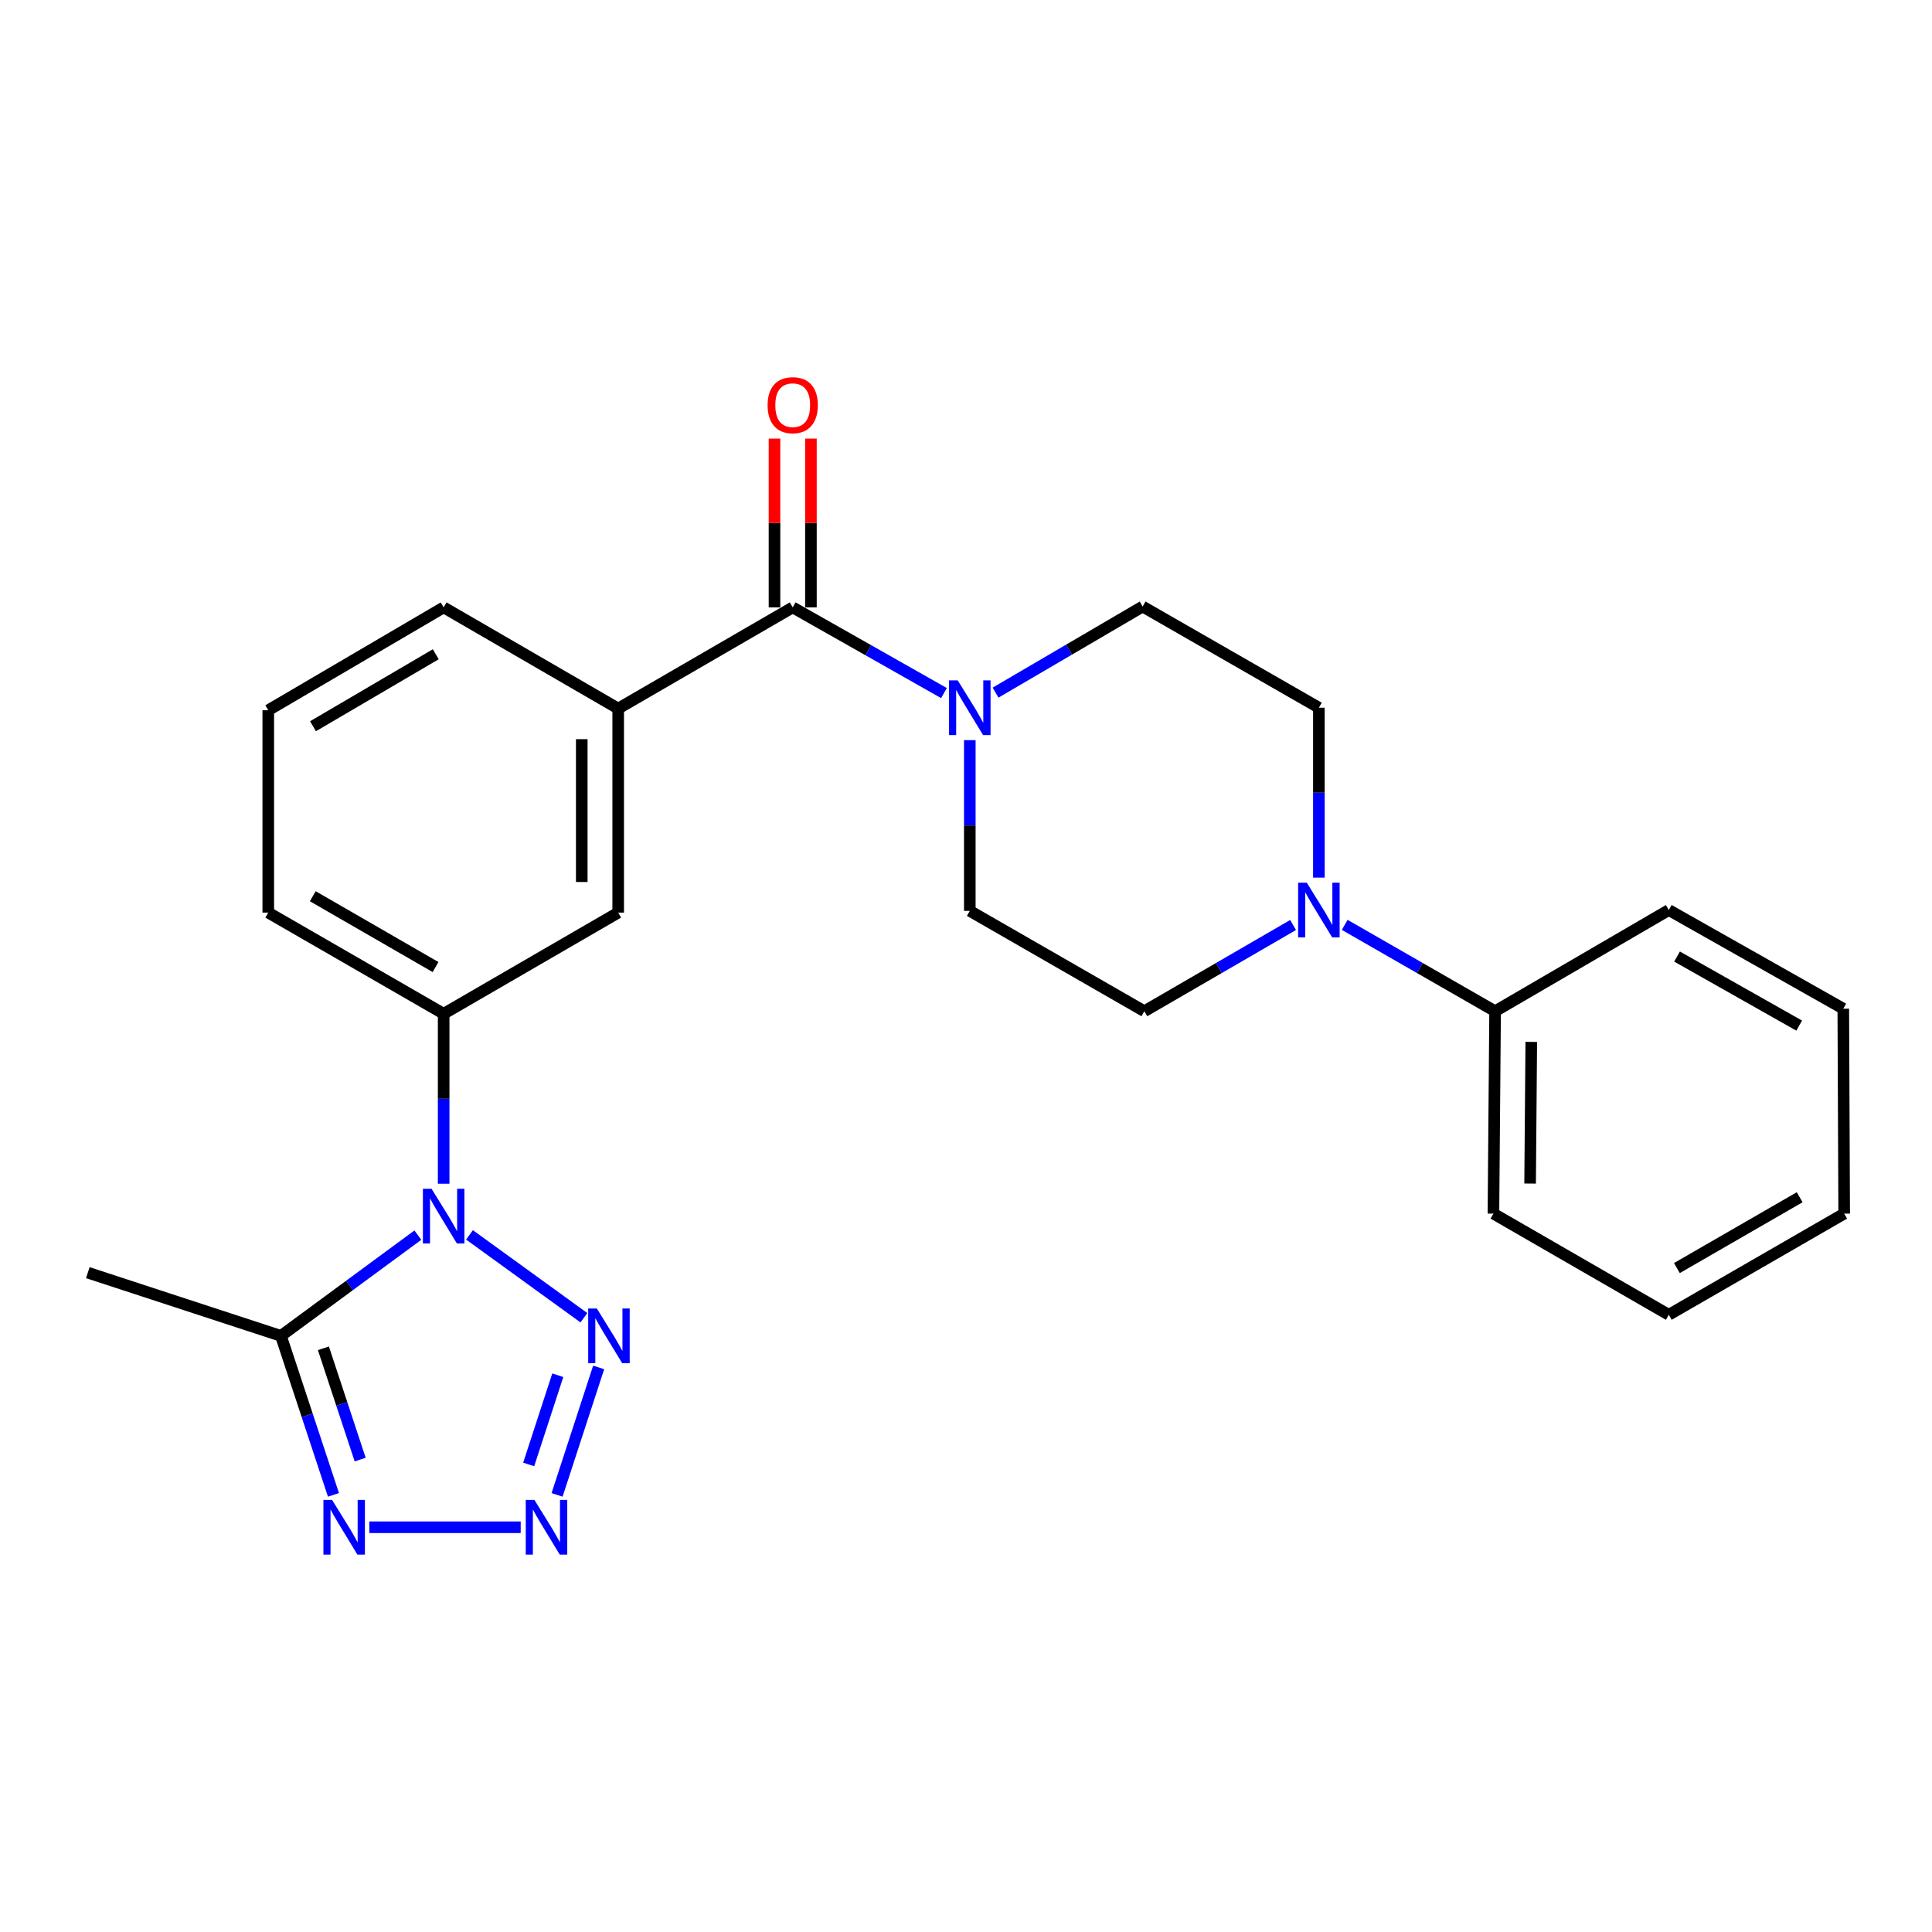 <?xml version='1.0' encoding='iso-8859-1'?>
<svg version='1.1' baseProfile='full'
              xmlns='http://www.w3.org/2000/svg'
                      xmlns:rdkit='http://www.rdkit.org/xml'
                      xmlns:xlink='http://www.w3.org/1999/xlink'
                  xml:space='preserve'
width='1000px' height='1000px' viewBox='0 0 1000 1000'>
<!-- END OF HEADER -->
<rect style='opacity:1.0;fill:#FFFFFF;stroke:none' width='1000' height='1000' x='0' y='0'> </rect>
<path class='bond-1' d='M 243.017,639.17 L 302.222,682.057' style='fill:none;fill-rule:evenodd;stroke:#0000FF;stroke-width:6px;stroke-linecap:butt;stroke-linejoin:miter;stroke-opacity:1' />
<path class='bond-2' d='M 216.282,639.304 L 180.847,665.377' style='fill:none;fill-rule:evenodd;stroke:#0000FF;stroke-width:6px;stroke-linecap:butt;stroke-linejoin:miter;stroke-opacity:1' />
<path class='bond-2' d='M 180.847,665.377 L 145.412,691.451' style='fill:none;fill-rule:evenodd;stroke:#000000;stroke-width:6px;stroke-linecap:butt;stroke-linejoin:miter;stroke-opacity:1' />
<path class='bond-6' d='M 229.636,612.699 L 229.636,568.716' style='fill:none;fill-rule:evenodd;stroke:#0000FF;stroke-width:6px;stroke-linecap:butt;stroke-linejoin:miter;stroke-opacity:1' />
<path class='bond-6' d='M 229.636,568.716 L 229.636,524.732' style='fill:none;fill-rule:evenodd;stroke:#000000;stroke-width:6px;stroke-linecap:butt;stroke-linejoin:miter;stroke-opacity:1' />
<path class='bond-0' d='M 288.342,773.743 L 309.864,707.775' style='fill:none;fill-rule:evenodd;stroke:#0000FF;stroke-width:6px;stroke-linecap:butt;stroke-linejoin:miter;stroke-opacity:1' />
<path class='bond-0' d='M 273.645,757.999 L 288.71,711.822' style='fill:none;fill-rule:evenodd;stroke:#0000FF;stroke-width:6px;stroke-linecap:butt;stroke-linejoin:miter;stroke-opacity:1' />
<path class='bond-25' d='M 269.514,790.508 L 191.163,790.508' style='fill:none;fill-rule:evenodd;stroke:#0000FF;stroke-width:6px;stroke-linecap:butt;stroke-linejoin:miter;stroke-opacity:1' />
<path class='bond-3' d='M 145.412,691.451 L 159.005,732.595' style='fill:none;fill-rule:evenodd;stroke:#000000;stroke-width:6px;stroke-linecap:butt;stroke-linejoin:miter;stroke-opacity:1' />
<path class='bond-3' d='M 159.005,732.595 L 172.598,773.74' style='fill:none;fill-rule:evenodd;stroke:#0000FF;stroke-width:6px;stroke-linecap:butt;stroke-linejoin:miter;stroke-opacity:1' />
<path class='bond-3' d='M 167.395,697.879 L 176.91,726.68' style='fill:none;fill-rule:evenodd;stroke:#000000;stroke-width:6px;stroke-linecap:butt;stroke-linejoin:miter;stroke-opacity:1' />
<path class='bond-3' d='M 176.91,726.68 L 186.425,755.481' style='fill:none;fill-rule:evenodd;stroke:#0000FF;stroke-width:6px;stroke-linecap:butt;stroke-linejoin:miter;stroke-opacity:1' />
<path class='bond-16' d='M 145.412,691.451 L 45.455,658.725' style='fill:none;fill-rule:evenodd;stroke:#000000;stroke-width:6px;stroke-linecap:butt;stroke-linejoin:miter;stroke-opacity:1' />
<path class='bond-4' d='M 410.308,314.383 L 319.977,366.75' style='fill:none;fill-rule:evenodd;stroke:#000000;stroke-width:6px;stroke-linecap:butt;stroke-linejoin:miter;stroke-opacity:1' />
<path class='bond-5' d='M 410.308,314.383 L 449.452,336.558' style='fill:none;fill-rule:evenodd;stroke:#000000;stroke-width:6px;stroke-linecap:butt;stroke-linejoin:miter;stroke-opacity:1' />
<path class='bond-5' d='M 449.452,336.558 L 488.596,358.734' style='fill:none;fill-rule:evenodd;stroke:#0000FF;stroke-width:6px;stroke-linecap:butt;stroke-linejoin:miter;stroke-opacity:1' />
<path class='bond-14' d='M 419.736,314.383 L 419.736,270.699' style='fill:none;fill-rule:evenodd;stroke:#000000;stroke-width:6px;stroke-linecap:butt;stroke-linejoin:miter;stroke-opacity:1' />
<path class='bond-14' d='M 419.736,270.699 L 419.736,227.016' style='fill:none;fill-rule:evenodd;stroke:#FF0000;stroke-width:6px;stroke-linecap:butt;stroke-linejoin:miter;stroke-opacity:1' />
<path class='bond-14' d='M 400.88,314.383 L 400.88,270.699' style='fill:none;fill-rule:evenodd;stroke:#000000;stroke-width:6px;stroke-linecap:butt;stroke-linejoin:miter;stroke-opacity:1' />
<path class='bond-14' d='M 400.88,270.699 L 400.88,227.016' style='fill:none;fill-rule:evenodd;stroke:#FF0000;stroke-width:6px;stroke-linecap:butt;stroke-linejoin:miter;stroke-opacity:1' />
<path class='bond-10' d='M 501.969,383.099 L 501.969,427.287' style='fill:none;fill-rule:evenodd;stroke:#0000FF;stroke-width:6px;stroke-linecap:butt;stroke-linejoin:miter;stroke-opacity:1' />
<path class='bond-10' d='M 501.969,427.287 L 501.969,471.474' style='fill:none;fill-rule:evenodd;stroke:#000000;stroke-width:6px;stroke-linecap:butt;stroke-linejoin:miter;stroke-opacity:1' />
<path class='bond-11' d='M 515.301,358.506 L 553.366,336.225' style='fill:none;fill-rule:evenodd;stroke:#0000FF;stroke-width:6px;stroke-linecap:butt;stroke-linejoin:miter;stroke-opacity:1' />
<path class='bond-11' d='M 553.366,336.225 L 591.431,313.943' style='fill:none;fill-rule:evenodd;stroke:#000000;stroke-width:6px;stroke-linecap:butt;stroke-linejoin:miter;stroke-opacity:1' />
<path class='bond-9' d='M 229.636,524.732 L 319.977,472.365' style='fill:none;fill-rule:evenodd;stroke:#000000;stroke-width:6px;stroke-linecap:butt;stroke-linejoin:miter;stroke-opacity:1' />
<path class='bond-17' d='M 229.636,524.732 L 138.855,472.365' style='fill:none;fill-rule:evenodd;stroke:#000000;stroke-width:6px;stroke-linecap:butt;stroke-linejoin:miter;stroke-opacity:1' />
<path class='bond-17' d='M 225.441,500.544 L 161.894,463.887' style='fill:none;fill-rule:evenodd;stroke:#000000;stroke-width:6px;stroke-linecap:butt;stroke-linejoin:miter;stroke-opacity:1' />
<path class='bond-7' d='M 682.652,454.256 L 682.652,410.283' style='fill:none;fill-rule:evenodd;stroke:#0000FF;stroke-width:6px;stroke-linecap:butt;stroke-linejoin:miter;stroke-opacity:1' />
<path class='bond-7' d='M 682.652,410.283 L 682.652,366.31' style='fill:none;fill-rule:evenodd;stroke:#000000;stroke-width:6px;stroke-linecap:butt;stroke-linejoin:miter;stroke-opacity:1' />
<path class='bond-15' d='M 696.022,478.712 L 734.942,501.062' style='fill:none;fill-rule:evenodd;stroke:#0000FF;stroke-width:6px;stroke-linecap:butt;stroke-linejoin:miter;stroke-opacity:1' />
<path class='bond-15' d='M 734.942,501.062 L 773.863,523.412' style='fill:none;fill-rule:evenodd;stroke:#000000;stroke-width:6px;stroke-linecap:butt;stroke-linejoin:miter;stroke-opacity:1' />
<path class='bond-27' d='M 669.301,478.775 L 630.806,501.094' style='fill:none;fill-rule:evenodd;stroke:#0000FF;stroke-width:6px;stroke-linecap:butt;stroke-linejoin:miter;stroke-opacity:1' />
<path class='bond-27' d='M 630.806,501.094 L 592.311,523.412' style='fill:none;fill-rule:evenodd;stroke:#000000;stroke-width:6px;stroke-linecap:butt;stroke-linejoin:miter;stroke-opacity:1' />
<path class='bond-8' d='M 319.977,366.75 L 319.977,472.365' style='fill:none;fill-rule:evenodd;stroke:#000000;stroke-width:6px;stroke-linecap:butt;stroke-linejoin:miter;stroke-opacity:1' />
<path class='bond-8' d='M 301.121,382.592 L 301.121,456.523' style='fill:none;fill-rule:evenodd;stroke:#000000;stroke-width:6px;stroke-linecap:butt;stroke-linejoin:miter;stroke-opacity:1' />
<path class='bond-26' d='M 319.977,366.75 L 229.636,314.383' style='fill:none;fill-rule:evenodd;stroke:#000000;stroke-width:6px;stroke-linecap:butt;stroke-linejoin:miter;stroke-opacity:1' />
<path class='bond-13' d='M 501.969,471.474 L 592.311,523.412' style='fill:none;fill-rule:evenodd;stroke:#000000;stroke-width:6px;stroke-linecap:butt;stroke-linejoin:miter;stroke-opacity:1' />
<path class='bond-12' d='M 591.431,313.943 L 682.652,366.31' style='fill:none;fill-rule:evenodd;stroke:#000000;stroke-width:6px;stroke-linecap:butt;stroke-linejoin:miter;stroke-opacity:1' />
<path class='bond-20' d='M 773.863,523.412 L 772.993,628.168' style='fill:none;fill-rule:evenodd;stroke:#000000;stroke-width:6px;stroke-linecap:butt;stroke-linejoin:miter;stroke-opacity:1' />
<path class='bond-20' d='M 792.588,539.282 L 791.979,612.611' style='fill:none;fill-rule:evenodd;stroke:#000000;stroke-width:6px;stroke-linecap:butt;stroke-linejoin:miter;stroke-opacity:1' />
<path class='bond-21' d='M 773.863,523.412 L 863.764,471.034' style='fill:none;fill-rule:evenodd;stroke:#000000;stroke-width:6px;stroke-linecap:butt;stroke-linejoin:miter;stroke-opacity:1' />
<path class='bond-19' d='M 138.855,472.365 L 138.855,367.62' style='fill:none;fill-rule:evenodd;stroke:#000000;stroke-width:6px;stroke-linecap:butt;stroke-linejoin:miter;stroke-opacity:1' />
<path class='bond-18' d='M 229.636,314.383 L 138.855,367.62' style='fill:none;fill-rule:evenodd;stroke:#000000;stroke-width:6px;stroke-linecap:butt;stroke-linejoin:miter;stroke-opacity:1' />
<path class='bond-18' d='M 225.557,338.634 L 162.01,375.9' style='fill:none;fill-rule:evenodd;stroke:#000000;stroke-width:6px;stroke-linecap:butt;stroke-linejoin:miter;stroke-opacity:1' />
<path class='bond-23' d='M 772.993,628.168 L 863.764,680.535' style='fill:none;fill-rule:evenodd;stroke:#000000;stroke-width:6px;stroke-linecap:butt;stroke-linejoin:miter;stroke-opacity:1' />
<path class='bond-22' d='M 863.764,471.034 L 954.085,522.103' style='fill:none;fill-rule:evenodd;stroke:#000000;stroke-width:6px;stroke-linecap:butt;stroke-linejoin:miter;stroke-opacity:1' />
<path class='bond-22' d='M 868.032,495.109 L 931.256,530.857' style='fill:none;fill-rule:evenodd;stroke:#000000;stroke-width:6px;stroke-linecap:butt;stroke-linejoin:miter;stroke-opacity:1' />
<path class='bond-24' d='M 954.085,522.103 L 954.545,628.168' style='fill:none;fill-rule:evenodd;stroke:#000000;stroke-width:6px;stroke-linecap:butt;stroke-linejoin:miter;stroke-opacity:1' />
<path class='bond-28' d='M 863.764,680.535 L 954.545,628.168' style='fill:none;fill-rule:evenodd;stroke:#000000;stroke-width:6px;stroke-linecap:butt;stroke-linejoin:miter;stroke-opacity:1' />
<path class='bond-28' d='M 867.959,656.347 L 931.506,619.69' style='fill:none;fill-rule:evenodd;stroke:#000000;stroke-width:6px;stroke-linecap:butt;stroke-linejoin:miter;stroke-opacity:1' />
<path  class='atom-0' d='M 223.376 615.317
L 232.656 630.317
Q 233.576 631.797, 235.056 634.477
Q 236.536 637.157, 236.616 637.317
L 236.616 615.317
L 240.376 615.317
L 240.376 643.637
L 236.496 643.637
L 226.536 627.237
Q 225.376 625.317, 224.136 623.117
Q 222.936 620.917, 222.576 620.237
L 222.576 643.637
L 218.896 643.637
L 218.896 615.317
L 223.376 615.317
' fill='#0000FF'/>
<path  class='atom-1' d='M 276.613 776.348
L 285.893 791.348
Q 286.813 792.828, 288.293 795.508
Q 289.773 798.188, 289.853 798.348
L 289.853 776.348
L 293.613 776.348
L 293.613 804.668
L 289.733 804.668
L 279.773 788.268
Q 278.613 786.348, 277.373 784.148
Q 276.173 781.948, 275.813 781.268
L 275.813 804.668
L 272.133 804.668
L 272.133 776.348
L 276.613 776.348
' fill='#0000FF'/>
<path  class='atom-2' d='M 308.93 677.291
L 318.21 692.291
Q 319.13 693.771, 320.61 696.451
Q 322.09 699.131, 322.17 699.291
L 322.17 677.291
L 325.93 677.291
L 325.93 705.611
L 322.05 705.611
L 312.09 689.211
Q 310.93 687.291, 309.69 685.091
Q 308.49 682.891, 308.13 682.211
L 308.13 705.611
L 304.45 705.611
L 304.45 677.291
L 308.93 677.291
' fill='#0000FF'/>
<path  class='atom-4' d='M 171.878 776.348
L 181.158 791.348
Q 182.078 792.828, 183.558 795.508
Q 185.038 798.188, 185.118 798.348
L 185.118 776.348
L 188.878 776.348
L 188.878 804.668
L 184.998 804.668
L 175.038 788.268
Q 173.878 786.348, 172.638 784.148
Q 171.438 781.948, 171.078 781.268
L 171.078 804.668
L 167.398 804.668
L 167.398 776.348
L 171.878 776.348
' fill='#0000FF'/>
<path  class='atom-6' d='M 495.709 352.15
L 504.989 367.15
Q 505.909 368.63, 507.389 371.31
Q 508.869 373.99, 508.949 374.15
L 508.949 352.15
L 512.709 352.15
L 512.709 380.47
L 508.829 380.47
L 498.869 364.07
Q 497.709 362.15, 496.469 359.95
Q 495.269 357.75, 494.909 357.07
L 494.909 380.47
L 491.229 380.47
L 491.229 352.15
L 495.709 352.15
' fill='#0000FF'/>
<path  class='atom-8' d='M 676.392 456.874
L 685.672 471.874
Q 686.592 473.354, 688.072 476.034
Q 689.552 478.714, 689.632 478.874
L 689.632 456.874
L 693.392 456.874
L 693.392 485.194
L 689.512 485.194
L 679.552 468.794
Q 678.392 466.874, 677.152 464.674
Q 675.952 462.474, 675.592 461.794
L 675.592 485.194
L 671.912 485.194
L 671.912 456.874
L 676.392 456.874
' fill='#0000FF'/>
<path  class='atom-15' d='M 397.308 209.718
Q 397.308 202.918, 400.668 199.118
Q 404.028 195.318, 410.308 195.318
Q 416.588 195.318, 419.948 199.118
Q 423.308 202.918, 423.308 209.718
Q 423.308 216.598, 419.908 220.518
Q 416.508 224.398, 410.308 224.398
Q 404.068 224.398, 400.668 220.518
Q 397.308 216.638, 397.308 209.718
M 410.308 221.198
Q 414.628 221.198, 416.948 218.318
Q 419.308 215.398, 419.308 209.718
Q 419.308 204.158, 416.948 201.358
Q 414.628 198.518, 410.308 198.518
Q 405.988 198.518, 403.628 201.318
Q 401.308 204.118, 401.308 209.718
Q 401.308 215.438, 403.628 218.318
Q 405.988 221.198, 410.308 221.198
' fill='#FF0000'/>
</svg>
